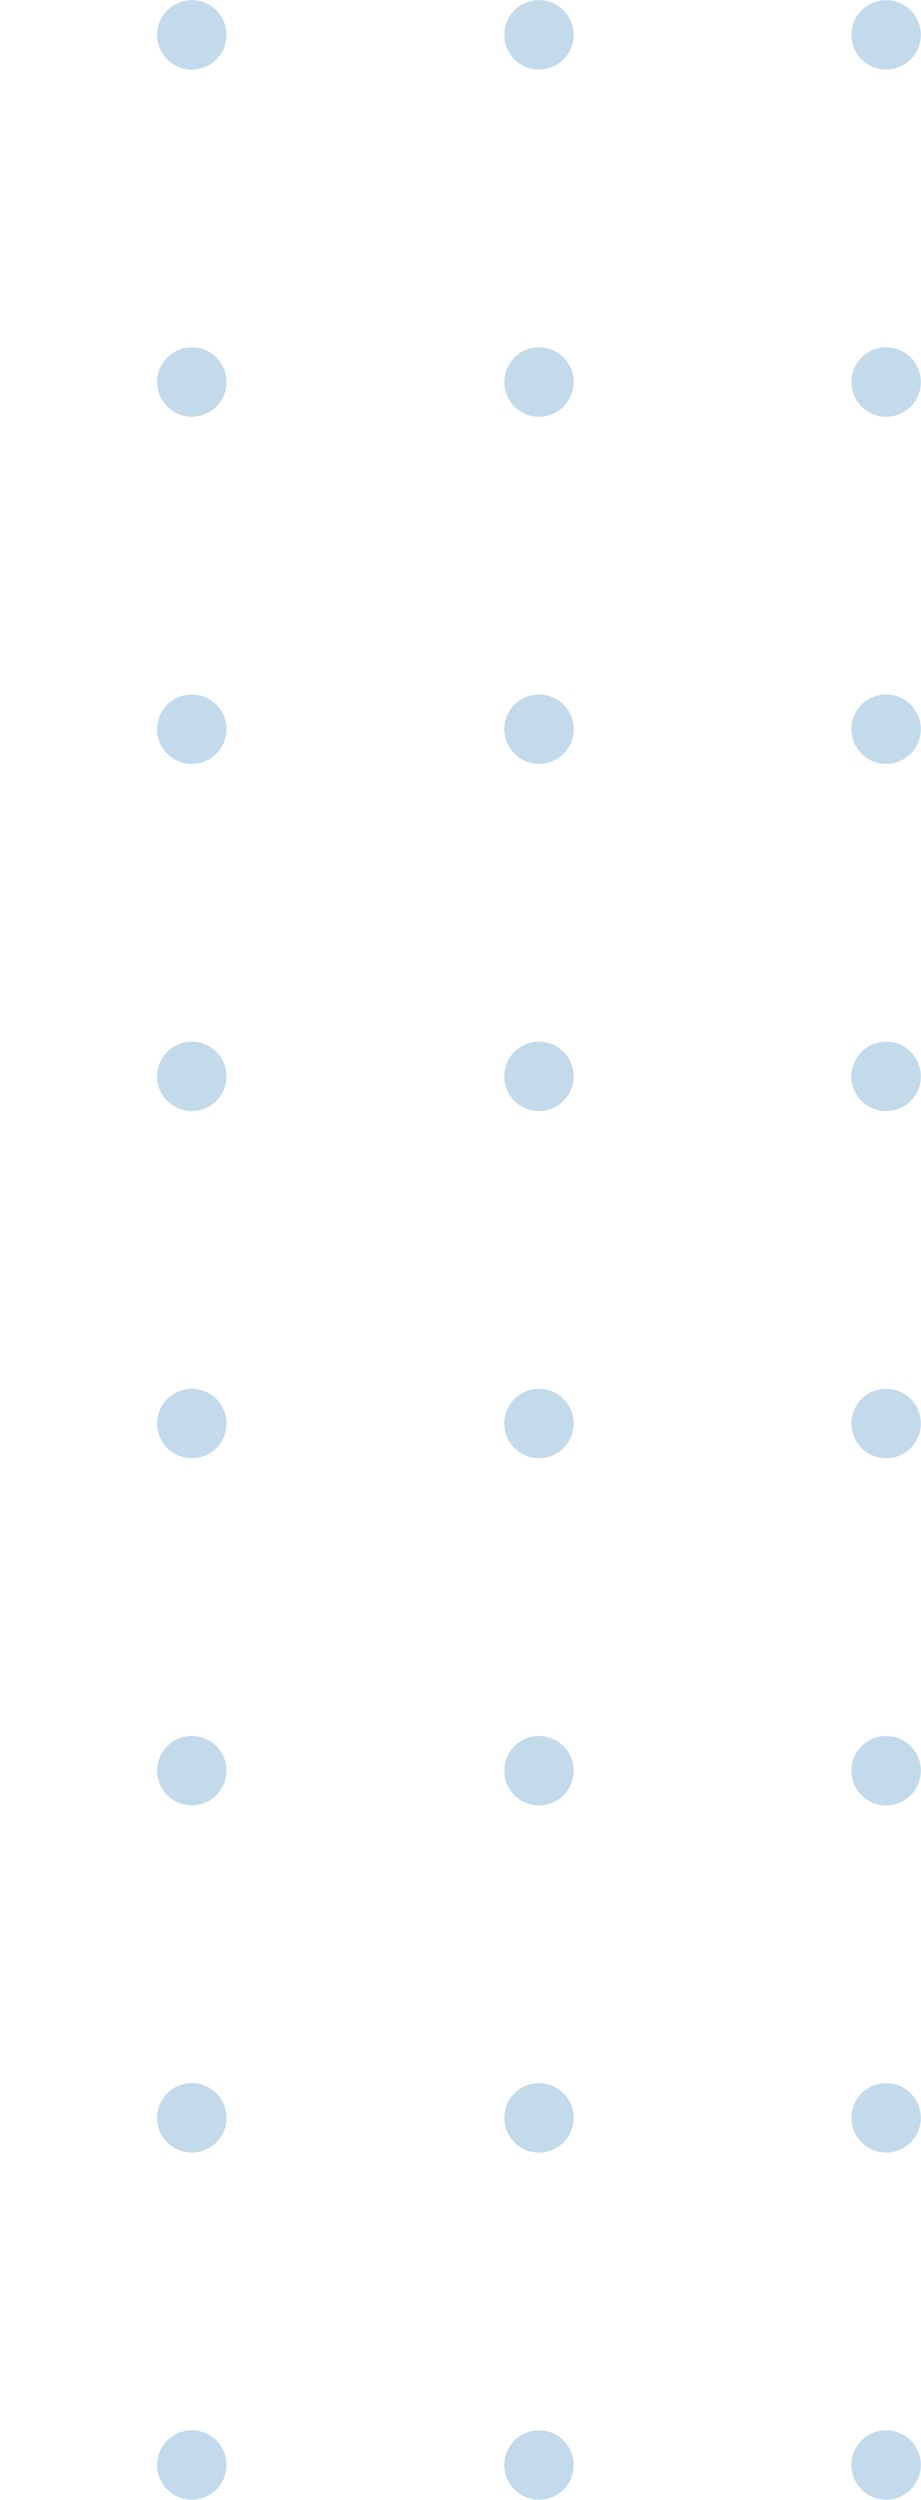 <svg xmlns="http://www.w3.org/2000/svg" width="105" height="285" viewBox="0 0 105 285" fill="none"><g opacity="0.3"><path fill-rule="evenodd" clip-rule="evenodd" d="M21.866 277.065C24.052 277.065 25.824 278.837 25.824 281.023C25.824 283.208 24.052 284.98 21.866 284.98C19.681 284.98 17.909 283.208 17.909 281.023C17.909 278.837 19.681 277.065 21.866 277.065Z" fill="#3683BC"></path><path fill-rule="evenodd" clip-rule="evenodd" d="M21.866 237.487C24.052 237.487 25.824 239.259 25.824 241.445C25.824 243.63 24.052 245.402 21.866 245.402C19.681 245.402 17.909 243.63 17.909 241.445C17.909 239.259 19.681 237.487 21.866 237.487Z" fill="#3683BC"></path><path fill-rule="evenodd" clip-rule="evenodd" d="M21.866 197.908C24.052 197.908 25.824 199.68 25.824 201.866C25.824 204.052 24.052 205.824 21.866 205.824C19.681 205.824 17.909 204.052 17.909 201.866C17.909 199.68 19.681 197.908 21.866 197.908Z" fill="#3683BC"></path><path fill-rule="evenodd" clip-rule="evenodd" d="M21.866 158.33C24.052 158.33 25.824 160.102 25.824 162.288C25.824 164.474 24.052 166.246 21.866 166.246C19.681 166.246 17.909 164.474 17.909 162.288C17.909 160.102 19.681 158.33 21.866 158.33Z" fill="#3683BC"></path><path fill-rule="evenodd" clip-rule="evenodd" d="M21.866 118.752C24.052 118.752 25.824 120.524 25.824 122.71C25.824 124.895 24.052 126.667 21.866 126.667C19.681 126.667 17.909 124.895 17.909 122.71C17.909 120.524 19.681 118.752 21.866 118.752Z" fill="#3683BC"></path><path fill-rule="evenodd" clip-rule="evenodd" d="M21.866 79.174C24.052 79.174 25.824 80.946 25.824 83.132C25.824 85.317 24.052 87.09 21.866 87.09C19.681 87.09 17.909 85.317 17.909 83.132C17.909 80.946 19.681 79.174 21.866 79.174Z" fill="#3683BC"></path><path fill-rule="evenodd" clip-rule="evenodd" d="M21.866 39.596C24.052 39.596 25.824 41.368 25.824 43.553C25.824 45.739 24.052 47.511 21.866 47.511C19.681 47.511 17.909 45.739 17.909 43.553C17.909 41.368 19.681 39.596 21.866 39.596Z" fill="#3683BC"></path><path fill-rule="evenodd" clip-rule="evenodd" d="M21.866 0.018C24.052 0.018 25.824 1.79 25.824 3.976C25.824 6.161 24.052 7.933 21.866 7.933C19.681 7.933 17.909 6.161 17.909 3.976C17.909 1.79 19.681 0.018 21.866 0.018Z" fill="#3683BC"></path><path fill-rule="evenodd" clip-rule="evenodd" d="M61.445 277.065C63.63 277.065 65.403 278.837 65.403 281.023C65.403 283.208 63.63 284.98 61.445 284.98C59.259 284.98 57.487 283.208 57.487 281.023C57.487 278.837 59.259 277.065 61.445 277.065Z" fill="#3683BC"></path><path fill-rule="evenodd" clip-rule="evenodd" d="M61.445 237.487C63.63 237.487 65.403 239.259 65.403 241.445C65.403 243.63 63.63 245.402 61.445 245.402C59.259 245.402 57.487 243.63 57.487 241.445C57.487 239.259 59.259 237.487 61.445 237.487Z" fill="#3683BC"></path><path fill-rule="evenodd" clip-rule="evenodd" d="M61.445 197.908C63.63 197.908 65.403 199.68 65.403 201.866C65.403 204.052 63.63 205.824 61.445 205.824C59.259 205.824 57.487 204.052 57.487 201.866C57.487 199.68 59.259 197.908 61.445 197.908Z" fill="#3683BC"></path><path fill-rule="evenodd" clip-rule="evenodd" d="M61.445 158.33C63.63 158.33 65.403 160.102 65.403 162.288C65.403 164.474 63.63 166.246 61.445 166.246C59.259 166.246 57.487 164.474 57.487 162.288C57.487 160.102 59.259 158.33 61.445 158.33Z" fill="#3683BC"></path><path fill-rule="evenodd" clip-rule="evenodd" d="M61.445 118.752C63.63 118.752 65.403 120.524 65.403 122.71C65.403 124.895 63.63 126.667 61.445 126.667C59.259 126.667 57.487 124.895 57.487 122.71C57.487 120.524 59.259 118.752 61.445 118.752Z" fill="#3683BC"></path><path fill-rule="evenodd" clip-rule="evenodd" d="M61.445 79.174C63.63 79.174 65.403 80.946 65.403 83.132C65.403 85.317 63.63 87.09 61.445 87.09C59.259 87.09 57.487 85.317 57.487 83.132C57.487 80.946 59.259 79.174 61.445 79.174Z" fill="#3683BC"></path><path fill-rule="evenodd" clip-rule="evenodd" d="M61.445 39.596C63.63 39.596 65.403 41.368 65.403 43.553C65.403 45.739 63.63 47.511 61.445 47.511C59.259 47.511 57.487 45.739 57.487 43.553C57.487 41.368 59.259 39.596 61.445 39.596Z" fill="#3683BC"></path><path fill-rule="evenodd" clip-rule="evenodd" d="M61.445 0.018C63.63 0.018 65.403 1.79 65.403 3.976C65.403 6.161 63.63 7.933 61.445 7.933C59.259 7.933 57.487 6.161 57.487 3.976C57.487 1.79 59.259 0.018 61.445 0.018Z" fill="#3683BC"></path><path fill-rule="evenodd" clip-rule="evenodd" d="M101.023 277.065C103.208 277.065 104.981 278.837 104.981 281.023C104.981 283.208 103.208 284.98 101.023 284.98C98.837 284.98 97.065 283.208 97.065 281.023C97.065 278.837 98.837 277.065 101.023 277.065Z" fill="#3683BC"></path><path fill-rule="evenodd" clip-rule="evenodd" d="M101.023 237.487C103.208 237.487 104.981 239.259 104.981 241.445C104.981 243.63 103.208 245.402 101.023 245.402C98.837 245.402 97.065 243.63 97.065 241.445C97.065 239.259 98.837 237.487 101.023 237.487Z" fill="#3683BC"></path><path fill-rule="evenodd" clip-rule="evenodd" d="M101.023 197.909C103.208 197.909 104.981 199.681 104.981 201.866C104.981 204.052 103.208 205.824 101.023 205.824C98.837 205.824 97.065 204.052 97.065 201.866C97.065 199.681 98.837 197.909 101.023 197.909Z" fill="#3683BC"></path><path fill-rule="evenodd" clip-rule="evenodd" d="M101.023 158.33C103.208 158.33 104.981 160.102 104.981 162.288C104.981 164.474 103.208 166.246 101.023 166.246C98.837 166.246 97.065 164.474 97.065 162.288C97.065 160.102 98.837 158.33 101.023 158.33Z" fill="#3683BC"></path><path fill-rule="evenodd" clip-rule="evenodd" d="M101.023 118.752C103.208 118.752 104.981 120.524 104.981 122.71C104.981 124.895 103.208 126.667 101.023 126.667C98.837 126.667 97.065 124.895 97.065 122.71C97.065 120.524 98.837 118.752 101.023 118.752Z" fill="#3683BC"></path><path fill-rule="evenodd" clip-rule="evenodd" d="M101.023 79.174C103.208 79.174 104.981 80.946 104.981 83.132C104.981 85.317 103.208 87.09 101.023 87.09C98.837 87.09 97.065 85.317 97.065 83.132C97.065 80.946 98.837 79.174 101.023 79.174Z" fill="#3683BC"></path><path fill-rule="evenodd" clip-rule="evenodd" d="M101.023 39.596C103.208 39.596 104.981 41.368 104.981 43.553C104.981 45.739 103.208 47.511 101.023 47.511C98.837 47.511 97.065 45.739 97.065 43.553C97.065 41.368 98.837 39.596 101.023 39.596Z" fill="#3683BC"></path><path fill-rule="evenodd" clip-rule="evenodd" d="M101.023 0.017C103.208 0.017 104.981 1.79 104.981 3.975C104.981 6.161 103.208 7.933 101.023 7.933C98.837 7.933 97.065 6.161 97.065 3.975C97.065 1.79 98.837 0.017 101.023 0.017Z" fill="#3683BC"></path></g></svg>